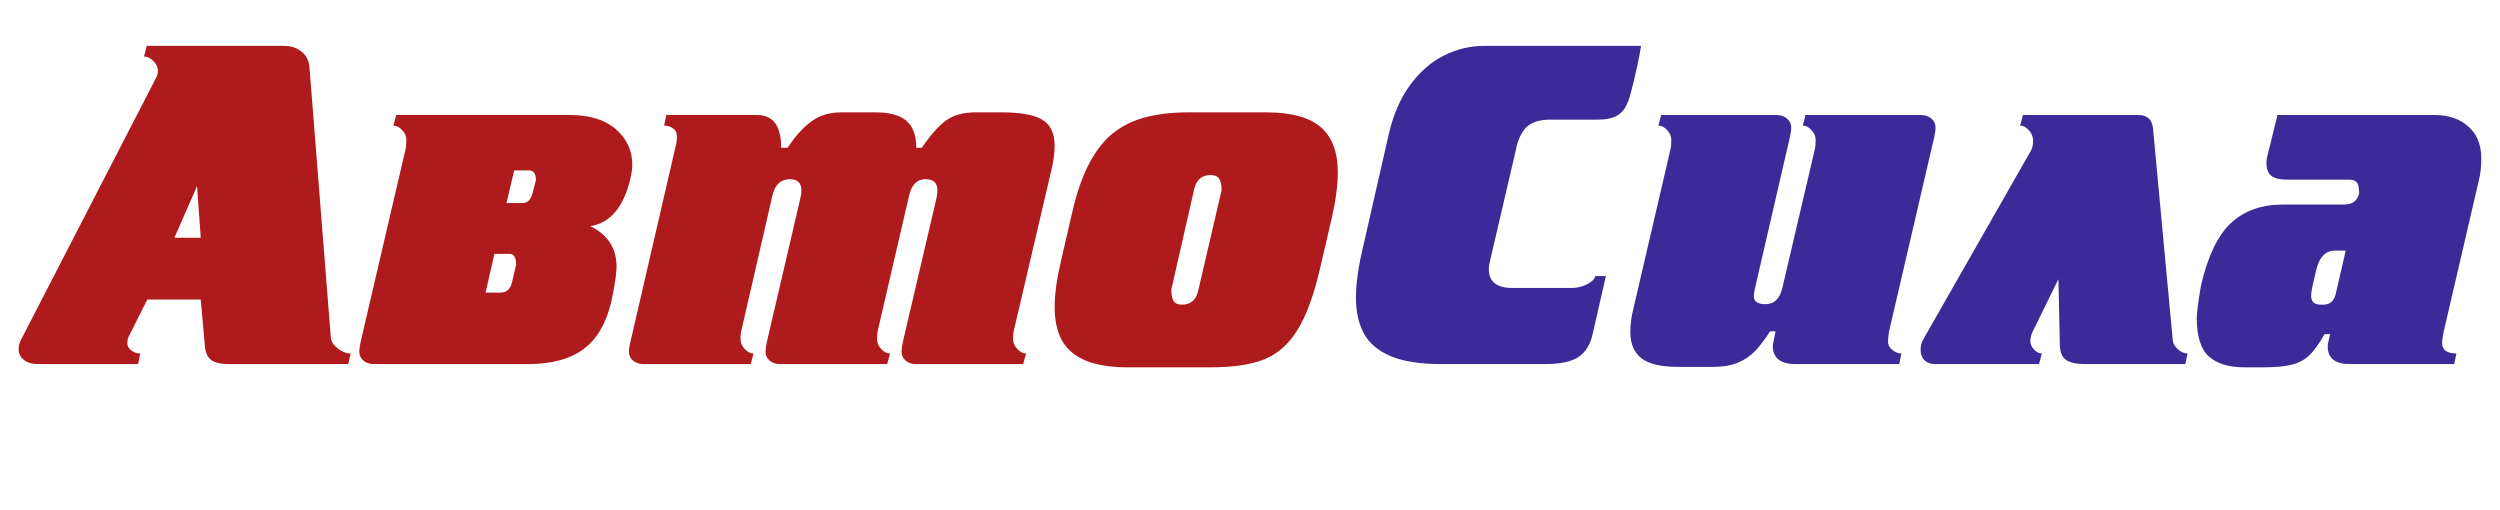 <?xml version="1.0" encoding="UTF-8"?> <svg xmlns="http://www.w3.org/2000/svg" width="103" height="21" viewBox="0 0 103 21" fill="none"><path d="M62.309 11.864H64.758C64.959 11.864 65.16 11.818 65.361 11.725C65.562 11.632 65.684 11.515 65.727 11.373H66.163L65.616 13.766C65.526 14.181 65.339 14.49 65.055 14.694C64.77 14.898 64.299 15 63.64 15H59.363C58.506 15 57.818 14.892 57.299 14.675C56.782 14.456 56.414 14.145 56.195 13.743C55.975 13.341 55.865 12.848 55.865 12.263C55.865 11.666 55.968 10.95 56.172 10.116L57.215 5.537C57.398 4.736 57.688 4.062 58.087 3.515C58.489 2.964 58.955 2.556 59.484 2.29C60.013 2.024 60.568 1.891 61.149 1.891H67.611C67.527 2.429 67.388 3.068 67.193 3.807C67.131 4.057 67.054 4.263 66.961 4.424C66.871 4.585 66.737 4.71 66.558 4.8C66.381 4.886 66.137 4.929 65.825 4.929H63.867C63.416 4.929 63.085 5.038 62.874 5.254C62.667 5.471 62.523 5.794 62.443 6.224L61.395 10.723C61.358 10.856 61.339 10.977 61.339 11.085C61.339 11.604 61.662 11.864 62.309 11.864ZM73.437 11.846L74.768 6.163C74.793 6.064 74.805 5.931 74.805 5.764C74.805 5.616 74.748 5.481 74.633 5.361C74.522 5.237 74.403 5.175 74.276 5.175L74.388 4.739H79.138C79.317 4.739 79.462 4.789 79.574 4.888C79.688 4.984 79.745 5.106 79.745 5.254C79.745 5.347 79.727 5.48 79.69 5.653L77.825 13.669C77.8 13.848 77.788 13.987 77.788 14.086C77.788 14.213 77.848 14.324 77.969 14.42C78.092 14.516 78.216 14.564 78.34 14.564L78.247 15H73.97C73.349 15 73.038 14.746 73.038 14.239C73.038 14.214 73.076 14.018 73.154 13.65H72.927C72.713 13.984 72.509 14.253 72.314 14.457C72.123 14.661 71.886 14.822 71.605 14.94C71.326 15.057 70.987 15.116 70.589 15.116H69.146C68.435 15.116 67.928 14.997 67.624 14.759C67.322 14.518 67.17 14.16 67.17 13.687C67.17 13.366 67.213 13.036 67.3 12.699L68.821 6.163C68.846 6.064 68.858 5.931 68.858 5.764C68.858 5.616 68.801 5.481 68.687 5.361C68.575 5.237 68.455 5.175 68.325 5.175L68.441 4.739H73.191C73.37 4.739 73.516 4.789 73.627 4.888C73.741 4.984 73.799 5.106 73.799 5.254C73.799 5.347 73.78 5.48 73.743 5.653L72.3 11.901C72.272 12.04 72.258 12.143 72.258 12.207C72.258 12.424 72.418 12.532 72.736 12.532C73.098 12.532 73.332 12.303 73.437 11.846ZM79.221 14.012L83.688 6.182C83.738 6.083 83.763 5.95 83.763 5.783C83.763 5.635 83.705 5.497 83.591 5.37C83.48 5.24 83.359 5.175 83.229 5.175L83.345 4.739H88.095C88.46 4.739 88.662 4.917 88.703 5.273L89.519 14.03C89.528 14.151 89.598 14.27 89.728 14.388C89.858 14.505 89.991 14.564 90.127 14.564L90.034 15H85.892C85.561 15 85.309 14.946 85.135 14.838C84.965 14.726 84.876 14.527 84.867 14.239L84.806 11.502L83.725 13.706C83.676 13.808 83.651 13.928 83.651 14.068C83.651 14.182 83.702 14.293 83.804 14.402C83.906 14.51 84.013 14.564 84.124 14.564L84.008 15H79.718C79.541 15 79.399 14.947 79.291 14.842C79.183 14.737 79.128 14.593 79.128 14.411C79.128 14.272 79.159 14.139 79.221 14.012ZM95.41 11.201L95.257 11.864C95.232 12.019 95.22 12.127 95.22 12.189C95.22 12.43 95.347 12.551 95.6 12.551H95.735C96.01 12.551 96.18 12.385 96.245 12.054L96.644 10.324H96.208C95.797 10.324 95.531 10.617 95.41 11.201ZM100.313 4.739C100.882 4.739 101.343 4.897 101.696 5.212C102.051 5.525 102.229 5.962 102.229 6.525C102.229 6.853 102.198 7.145 102.136 7.402L100.67 13.706C100.633 13.898 100.615 14.038 100.615 14.128C100.615 14.419 100.811 14.564 101.204 14.564L101.111 15H96.816C96.207 15 95.902 14.759 95.902 14.276C95.902 14.211 95.916 14.123 95.944 14.012L95.999 13.766H95.772C95.565 14.134 95.365 14.415 95.174 14.61C94.982 14.802 94.744 14.937 94.459 15.014C94.175 15.094 93.776 15.134 93.263 15.134H92.483C91.837 15.134 91.345 14.986 91.008 14.689C90.674 14.392 90.507 13.862 90.507 13.098C90.507 12.885 90.564 12.443 90.679 11.771C90.957 10.562 91.368 9.703 91.913 9.192C92.457 8.682 93.173 8.427 94.06 8.427H96.57C96.916 8.427 97.125 8.274 97.196 7.968C97.196 7.739 97.164 7.587 97.099 7.513C97.037 7.439 96.93 7.402 96.779 7.402H94.251C93.935 7.402 93.711 7.349 93.578 7.244C93.445 7.136 93.378 6.966 93.378 6.734C93.378 6.598 93.397 6.471 93.434 6.354L93.833 4.739H100.313Z" fill="#3C2A98"></path><path d="M14.348 15H9.45C9.11 15 8.864 14.947 8.712 14.842C8.561 14.734 8.471 14.545 8.443 14.276L8.271 12.342H6.068L5.289 13.896C5.261 13.949 5.247 14.032 5.247 14.146C5.247 14.258 5.301 14.355 5.409 14.439C5.521 14.522 5.644 14.564 5.781 14.564L5.688 15H1.564C1.323 15 1.129 14.943 0.984 14.828C0.839 14.711 0.766 14.559 0.766 14.374C0.766 14.262 0.797 14.142 0.859 14.012L6.444 3.181C6.484 3.11 6.504 3.015 6.504 2.898C6.504 2.765 6.442 2.636 6.319 2.513C6.195 2.389 6.067 2.327 5.934 2.327L6.045 1.891H11.709C11.99 1.891 12.23 1.972 12.428 2.132C12.626 2.29 12.734 2.513 12.752 2.8L13.629 13.896C13.638 14.06 13.733 14.213 13.912 14.355C14.095 14.494 14.272 14.564 14.446 14.564L14.348 15ZM8.118 7.666L7.186 9.795H8.271L8.118 7.666ZM16.324 4.739H23.486C24.3 4.739 24.93 4.936 25.379 5.328C25.827 5.718 26.052 6.213 26.052 6.813C26.052 6.94 26.025 7.122 25.973 7.36C25.694 8.532 25.144 9.185 24.321 9.318C25.042 9.67 25.402 10.228 25.402 10.992C25.402 11.267 25.332 11.736 25.193 12.398C24.986 13.301 24.604 13.961 24.048 14.378C23.491 14.793 22.727 15 21.756 15H15.41C15.231 15 15.084 14.952 14.97 14.856C14.858 14.757 14.803 14.633 14.803 14.485C14.803 14.392 14.821 14.259 14.858 14.086L16.705 6.163C16.729 6.064 16.742 5.931 16.742 5.764C16.742 5.616 16.684 5.481 16.57 5.361C16.456 5.237 16.335 5.175 16.208 5.175L16.324 4.739ZM21.946 7.949L22.081 7.42C22.081 7.154 21.985 7.021 21.793 7.021H21.186L20.866 8.367H21.51C21.733 8.367 21.878 8.228 21.946 7.949ZM21.093 11.637L21.264 10.913C21.264 10.61 21.175 10.459 20.995 10.459H20.369L20.007 12.054H20.615C20.869 12.054 21.028 11.915 21.093 11.637ZM27.452 4.739H31.196C31.855 4.739 32.184 5.189 32.184 6.089H32.448C32.761 5.616 33.087 5.254 33.427 5.004C33.767 4.753 34.182 4.628 34.67 4.628H36.057C36.645 4.628 37.073 4.744 37.342 4.976C37.614 5.205 37.75 5.576 37.75 6.089H37.977C38.336 5.566 38.667 5.192 38.97 4.967C39.276 4.741 39.694 4.628 40.223 4.628H41.248C42.046 4.628 42.612 4.73 42.946 4.934C43.283 5.138 43.451 5.498 43.451 6.015C43.451 6.337 43.394 6.722 43.279 7.17L41.758 13.669C41.746 13.734 41.739 13.836 41.739 13.975C41.739 14.12 41.797 14.255 41.911 14.378C42.029 14.502 42.149 14.564 42.273 14.564L42.157 15H37.75C37.571 15 37.424 14.952 37.31 14.856C37.198 14.757 37.143 14.633 37.143 14.485C37.143 14.392 37.161 14.259 37.198 14.086L38.585 8.158C38.61 8.01 38.622 7.903 38.622 7.838C38.622 7.535 38.458 7.383 38.131 7.383C37.778 7.383 37.551 7.617 37.449 8.084L36.154 13.669C36.142 13.734 36.136 13.836 36.136 13.975C36.136 14.123 36.193 14.259 36.308 14.383C36.422 14.504 36.543 14.564 36.669 14.564L36.553 15H32.147C31.967 15 31.82 14.952 31.706 14.856C31.595 14.757 31.539 14.633 31.539 14.485C31.539 14.392 31.558 14.259 31.595 14.086L32.982 8.139C33.006 8.053 33.019 7.94 33.019 7.801C33 7.522 32.843 7.383 32.546 7.383C32.165 7.383 31.924 7.611 31.822 8.065L30.532 13.669C30.517 13.734 30.509 13.836 30.509 13.975C30.509 14.12 30.567 14.255 30.681 14.378C30.798 14.502 30.919 14.564 31.043 14.564L30.931 15H26.52C26.341 15 26.194 14.952 26.079 14.856C25.968 14.757 25.912 14.633 25.912 14.485C25.912 14.383 25.933 14.25 25.973 14.086L27.87 5.88C27.882 5.803 27.888 5.707 27.888 5.593C27.888 5.46 27.834 5.358 27.726 5.287C27.621 5.212 27.499 5.175 27.36 5.175L27.452 4.739ZM44.193 8.673C44.376 7.894 44.608 7.239 44.889 6.711C45.171 6.179 45.503 5.763 45.886 5.463C46.273 5.163 46.72 4.95 47.227 4.823C47.734 4.693 48.325 4.628 48.999 4.628H52.135C53.196 4.628 53.958 4.834 54.422 5.245C54.886 5.653 55.117 6.27 55.117 7.096C55.117 7.64 55.029 8.292 54.853 9.053L54.375 11.104C54.122 12.192 53.812 13.027 53.447 13.608C53.086 14.19 52.628 14.59 52.075 14.81C51.524 15.026 50.791 15.134 49.876 15.134H46.476C45.755 15.134 45.171 15.04 44.722 14.852C44.277 14.663 43.954 14.388 43.753 14.026C43.552 13.661 43.451 13.2 43.451 12.644C43.451 12.121 43.541 11.481 43.72 10.723L44.193 8.673ZM49.208 7.759L48.261 11.92C48.261 12.158 48.294 12.323 48.359 12.416C48.427 12.506 48.54 12.551 48.697 12.551C49.05 12.551 49.271 12.367 49.361 11.999L50.33 7.838C50.33 7.6 50.293 7.436 50.219 7.346C50.148 7.257 50.033 7.212 49.876 7.212C49.526 7.212 49.304 7.394 49.208 7.759Z" fill="#AF1A1C"></path></svg> 